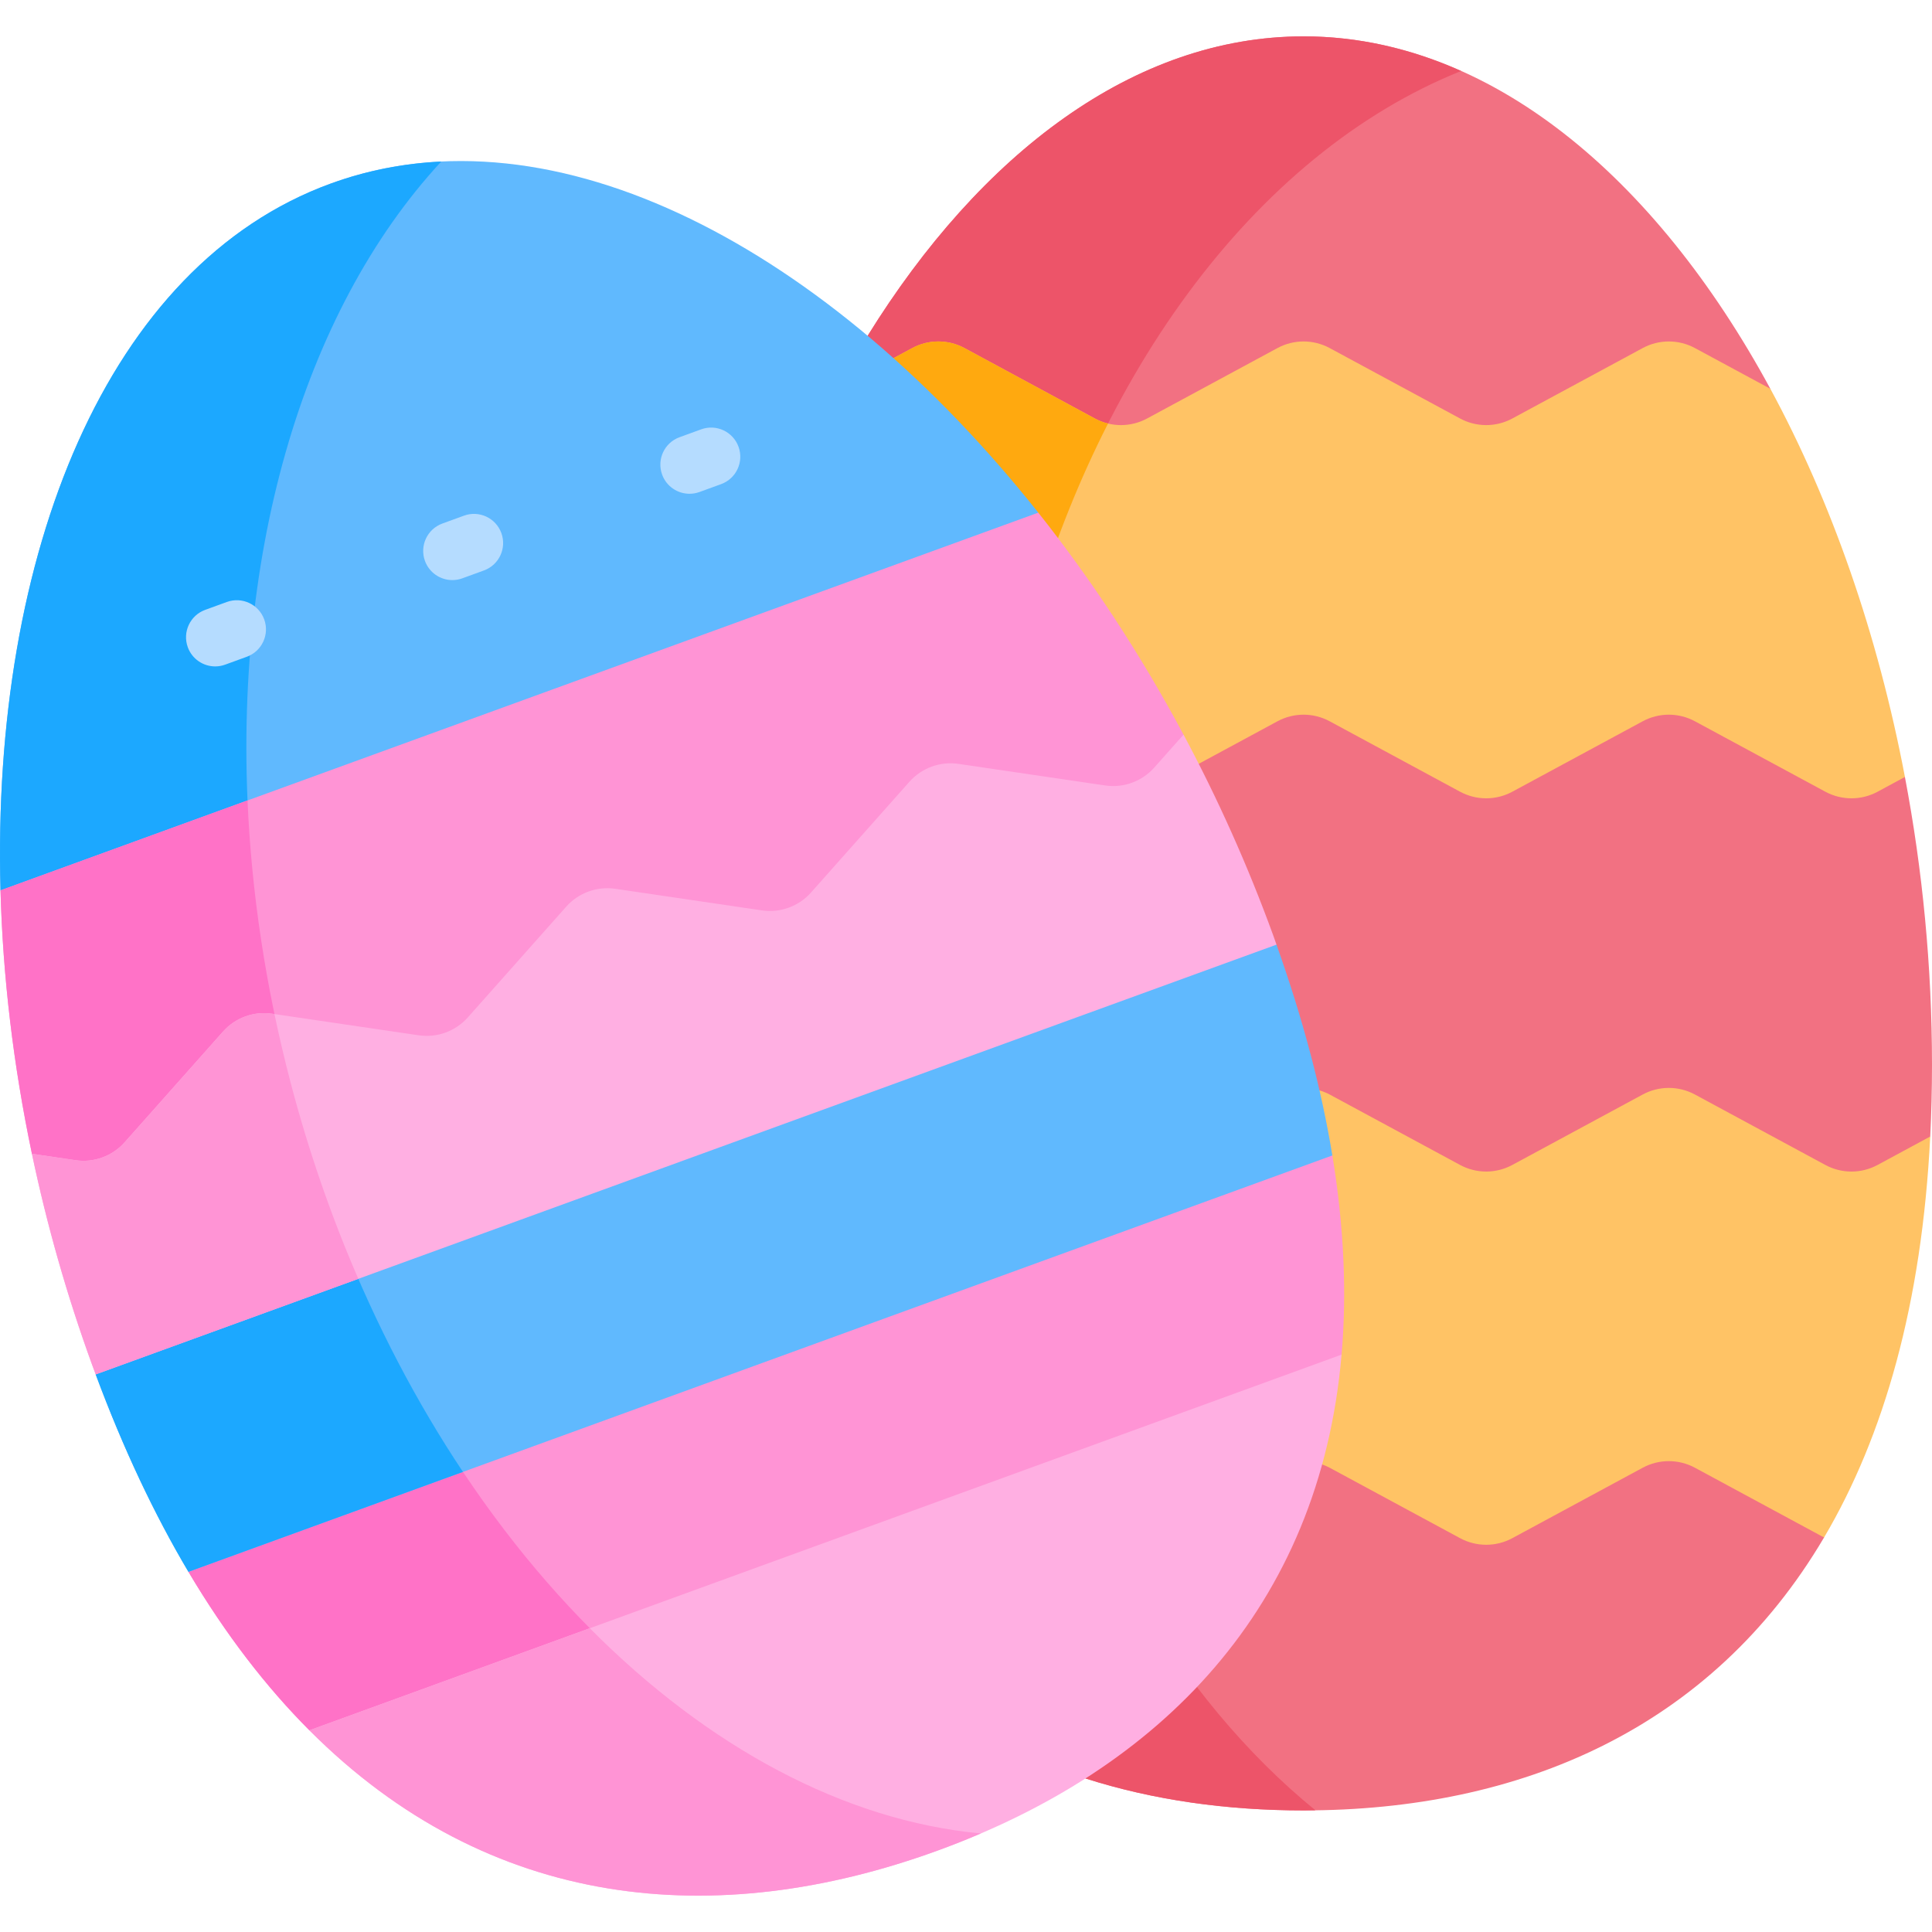 <svg xmlns="http://www.w3.org/2000/svg" width="512" viewBox="0 0 512 512" height="512" id="Capa_1"><g><path fill="#f27182" d="m483.394 407.448-1.038-9.686 22.468-84.99 6.708-11.585c.308-6.157.468-12.49.468-19.009 0-26.067-2.516-51.733-7.177-76.276l-7.873-5.334-29.875-90.312 2.087-7.222c-30.478-56.25-74.6-93.398-123.686-93.398-44.875 0-85.599 31.051-115.544 79.356v11.127l113.522 223.385-52.883 122.381-2.922 25.421c18.014 5.758 37.493 8.474 57.827 8.474 57.376 0 107.972-21.581 137.918-72.332z"></path><path fill="#ed5469" d="m387.212 18.813c-13.339-5.95-27.321-9.177-41.736-9.177-44.875 0-85.599 31.051-115.544 79.356v11.127l39.653 78.029c18.64-77.216 62.651-137.262 117.627-159.335z"></path><path fill="#ed5469" d="m300.72 422.397-10.149 23.488-2.922 25.421c18.014 5.758 37.493 8.474 57.827 8.474 1.043 0 2.078-.023 3.116-.037-18.258-14.863-34.467-34.343-47.872-57.346z"></path><path fill="#ffc365" d="m497.58 308.723c-4.32 2.334-9.526 2.334-13.846 0l-34.556-18.665c-4.321-2.333-9.526-2.333-13.847.001l-34.549 18.663c-4.321 2.334-9.526 2.334-13.847 0l-34.55-18.663c-.868-.469-1.779-.818-2.704-1.099l-4.168 7.313v80.456l4.88 11.366c.679.244 1.348.524 1.993.872l34.55 18.663c4.321 2.334 9.526 2.334 13.847 0l34.549-18.663c4.32-2.333 9.526-2.334 13.847 0l34.216 18.481c15.854-26.867 25.919-61.912 28.138-106.261z"></path><path fill="#ffc365" d="m469.162 103.034-19.983-10.793c-4.321-2.334-9.526-2.334-13.847 0l-34.549 18.663c-4.321 2.334-9.526 2.334-13.847 0l-34.55-18.663c-4.321-2.334-9.527-2.334-13.847 0l-34.548 18.663c-4.321 2.334-9.527 2.334-13.848 0l-34.546-18.662c-4.321-2.334-9.528-2.334-13.848.001l-4.97 2.685-3.257 12.26 75.933 95.234h8.219l20.864-11.271c4.32-2.334 9.526-2.334 13.847 0l34.55 18.663c4.321 2.333 9.526 2.333 13.847-.001l34.549-18.663c4.32-2.334 9.526-2.334 13.847-.001l34.556 18.664c4.32 2.333 9.525 2.333 13.846 0l7.243-3.912c-7.191-37.868-19.506-73.051-35.661-102.867z"></path><path fill="#ffa90f" d="m293.637 112.239c-1.203-.292-2.378-.732-3.493-1.334l-34.546-18.662c-4.321-2.334-9.528-2.334-13.848.001l-4.97 2.685-3.257 12.26 41.307 51.806c5.111-16.614 11.434-32.275 18.807-46.756z"></path><path fill="#ff94d5" d="m81.99 458.552v-.004l18.684 2.313 244.153-90.656 10.705-11.219.003.003c1.394-16.167.68-33.742-2.445-52.781l-18.565-5.025-277.485 104.048-7.105 11.316c9.845 16.594 20.594 30.516 32.055 42.005z"></path><path fill="#ff72c7" d="m117.781 382.456-60.74 22.776-7.105 11.316c9.845 16.594 20.594 30.516 32.055 42.005v-.004l18.684 2.313 62.121-23.066c-16.475-15.398-31.706-34.04-45.015-55.34z"></path><path fill="#ffafe2" d="m81.99 458.547c47.668 47.787 107.679 53.281 166.491 31.875s101.251-64.189 107.051-131.436z"></path><path fill="#ff94d5" d="m156.304 431.5-74.314 27.048c47.668 47.786 107.679 53.281 166.491 31.875 3.891-1.416 7.704-2.932 11.445-4.536-36.243-3.4-72.422-22.96-103.622-54.387z"></path><path fill="#60b9fe" d="m.132 235.955 11.946 4.963 256.401-89.89 6.679-15.175c-55.45-69.826-128.12-108.825-187.476-87.221-59.355 21.604-89.956 98.19-87.55 187.323z"></path><path fill="#1ca8ff" d="m116.94 42.807c-10.008.486-19.802 2.383-29.258 5.825-59.355 21.604-89.956 98.19-87.55 187.323l11.946 4.963 54.084-18.961c-5.293-73.294 13.809-139.205 50.778-179.15z"></path><path fill="#60b9fe" d="m328.344 244.708-294.632 104.137-8.348 15.388-.008.004c7.345 19.764 15.585 37.15 24.579 52.31l303.155-110.339c-2.855-17.393-7.736-36.015-14.812-55.873z"></path><path fill="#1ca8ff" d="m90.714 328.698-57.002 20.147-8.348 15.388-.008.004c7.345 19.764 15.585 37.15 24.579 52.31l72.753-26.48c-12.283-18.428-23.104-39.023-31.974-61.369z"></path><g><path fill="#b5dcff" d="m57.027 176.606c-3.156 0-6.119-1.948-7.261-5.086-1.46-4.01.608-8.444 4.617-9.903l5.732-2.087c4.01-1.459 8.443.608 9.903 4.618s-.608 8.444-4.617 9.903l-5.732 2.087c-.872.318-1.764.468-2.642.468z"></path></g><g><path fill="#b5dcff" d="m119.877 153.731c-3.156 0-6.119-1.948-7.261-5.086-1.46-4.01.608-8.444 4.617-9.903l5.732-2.087c4.009-1.46 8.443.608 9.903 4.618s-.608 8.444-4.617 9.903l-5.732 2.087c-.872.318-1.765.468-2.642.468z"></path></g><g><path fill="#b5dcff" d="m182.727 130.855c-3.156 0-6.119-1.948-7.261-5.086-1.459-4.01.609-8.444 4.618-9.903l5.732-2.086c4.011-1.46 8.444.608 9.903 4.618s-.609 8.444-4.618 9.903l-5.732 2.086c-.873.318-1.765.468-2.642.468z"></path></g><path fill="#ff94d5" d="m8.46 305.765 9.799 11.558 293.602-105.758 1.789-16.882c-11.38-21.279-24.376-41.054-38.492-58.829l-275.026 100.101c.612 22.69 3.368 46.194 8.328 69.81z"></path><path fill="#ff72c7" d="m77.036 286.988c-6.674-25.409-10.397-50.592-11.438-74.861l-65.466 23.828c.612 22.691 3.368 46.194 8.328 69.811l9.799 11.558 61.082-22.002c-.794-2.761-1.57-5.533-2.305-8.334z"></path><path fill="#ffafe2" d="m305.887 203.419c-3.262 3.67-8.153 5.451-13.011 4.736l-38.856-5.72c-4.858-.715-9.75 1.065-13.011 4.736l-26.082 29.354c-3.262 3.671-8.154 5.452-13.012 4.736l-38.849-5.721c-4.858-.716-9.75 1.065-13.012 4.736l-26.081 29.353c-3.262 3.671-8.154 5.452-13.012 4.736l-38.845-5.721c-4.859-.716-9.751 1.065-13.013 4.737l-26.077 29.349c-3.262 3.672-8.154 5.453-13.013 4.737l-11.553-1.702c3.925 18.687 9.228 37.445 15.955 55.928.312.858.633 1.692.948 2.54l312.921-113.894c-.304-.853-.594-1.698-.906-2.555-6.727-18.483-14.723-36.262-23.729-53.101z"></path><path fill="#ff94d5" d="m77.036 286.988c-1.602-6.1-3.034-12.188-4.301-18.253l-.621-.092c-4.859-.716-9.751 1.065-13.013 4.737l-26.075 29.35c-3.262 3.672-8.154 5.452-13.013 4.737l-11.553-1.702c3.925 18.688 9.228 37.446 15.955 55.928.312.858.633 1.692.948 2.54l69.593-25.33c-7.093-16.346-13.138-33.708-17.92-51.915z"></path></g></svg>
